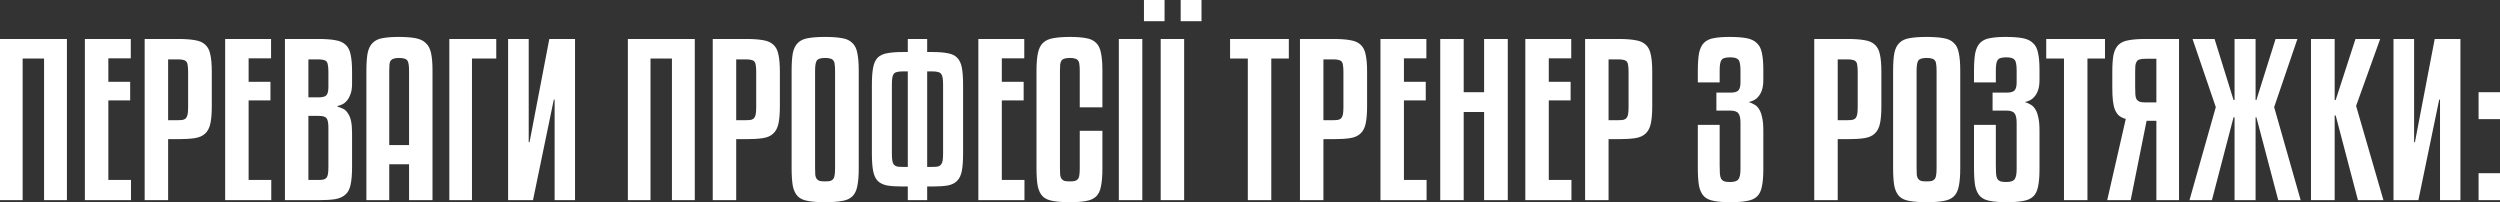 <?xml version="1.0" encoding="UTF-8"?> <svg xmlns="http://www.w3.org/2000/svg" width="3137" height="254" viewBox="0 0 3137 254" fill="none"><rect x="0" y="0" width="3137" height="254" fill="#333333" stroke="none"/> <path d="M83.975 251.163H55.299V73.478H28.416V251.163H-0.003V48.899H83.975V251.163ZM164.367 251.163H106.504V48.899H164.111V73.222H135.947V102.665H163.342V125.964H135.947V225.816H164.367V251.163ZM210.956 174.61V251.163H181.513V48.899H223.502C232.207 48.899 239.29 49.411 244.752 50.435C250.214 51.288 254.482 53.166 257.554 56.068C260.797 58.969 262.931 63.151 263.955 68.613C265.15 73.904 265.747 81.073 265.747 90.12V133.389C265.747 142.436 265.15 149.69 263.955 155.152C262.76 160.614 260.541 164.796 257.298 167.697C254.226 170.599 249.958 172.477 244.496 173.33C239.034 174.183 232.036 174.61 223.502 174.61H210.956ZM210.956 74.502V150.799H223.502C226.062 150.799 228.196 150.629 229.903 150.287C231.609 149.775 232.89 148.922 233.743 147.727C234.597 146.532 235.194 144.91 235.535 142.862C235.877 140.643 236.047 137.827 236.047 134.413V90.12C236.047 86.877 235.877 84.231 235.535 82.183C235.365 80.135 234.853 78.598 233.999 77.574C233.146 76.379 231.866 75.611 230.159 75.27C228.622 74.758 226.404 74.502 223.502 74.502H210.956ZM340.388 251.163H282.525V48.899H340.132V73.222H311.969V102.665H339.364V125.964H311.969V225.816H340.388V251.163ZM423.59 133.901C426.321 134.584 428.796 135.523 431.015 136.717C433.234 137.912 435.112 139.79 436.648 142.35C438.355 144.74 439.635 147.898 440.488 151.823C441.342 155.749 441.768 160.784 441.768 166.929V209.686C441.768 218.733 441.171 225.987 439.976 231.449C438.952 236.911 436.819 241.093 433.575 243.995C430.503 246.896 426.236 248.859 420.774 249.883C415.312 250.737 408.228 251.163 399.523 251.163H357.534V48.899H399.523C408.228 48.899 415.312 49.411 420.774 50.435C426.236 51.288 430.503 53.166 433.575 56.068C436.819 58.969 438.952 63.151 439.976 68.613C441.171 73.904 441.768 81.073 441.768 90.12V105.226C441.768 110.517 441.086 114.869 439.72 118.283C438.525 121.697 436.989 124.428 435.112 126.476C433.405 128.524 431.442 130.061 429.223 131.085C427.175 132.109 425.297 132.706 423.59 132.877V133.901ZM386.978 225.816H399.523C402.254 225.816 404.388 225.646 405.924 225.304C407.631 224.792 408.911 224.024 409.765 223C410.618 221.805 411.215 220.184 411.557 218.135C411.898 215.916 412.069 213.1 412.069 209.686V160.272C412.069 154.64 411.386 150.799 410.021 148.751C408.655 146.532 405.412 145.423 400.291 145.423H386.978V225.816ZM386.978 122.124H400.291C405.071 122.124 408.228 121.185 409.765 119.307C411.301 117.43 412.069 114.016 412.069 109.066V90.12C412.069 87.047 411.898 84.487 411.557 82.439C411.386 80.391 410.874 78.769 410.021 77.574C409.167 76.379 407.887 75.611 406.18 75.27C404.473 74.758 402.254 74.502 399.523 74.502H386.978V122.124ZM513.271 251.163V206.102H488.436V251.163H459.761V88.84C459.761 79.623 460.273 72.198 461.297 66.565C462.492 60.932 464.625 56.665 467.698 53.763C470.77 50.691 474.867 48.728 479.987 47.875C485.278 46.85 492.021 46.339 500.214 46.339C508.748 46.339 515.746 46.85 521.208 47.875C526.841 48.899 531.193 50.947 534.266 54.019C537.509 56.921 539.728 61.188 540.923 66.821C542.117 72.283 542.715 79.623 542.715 88.84V251.163H513.271ZM500.726 72.71C498.165 72.71 496.032 72.966 494.325 73.478C492.789 73.819 491.509 74.587 490.484 75.782C489.631 76.806 489.034 78.428 488.692 80.647C488.522 82.695 488.436 85.426 488.436 88.84V182.035H513.271V88.84C513.271 85.426 513.101 82.695 512.759 80.647C512.418 78.428 511.82 76.806 510.967 75.782C510.113 74.587 508.833 73.819 507.126 73.478C505.42 72.966 503.286 72.71 500.726 72.71ZM622.703 73.478H592.235V251.163H563.815V48.899H622.703V73.478ZM637.568 251.163V48.899H663.428V178.451H664.452L689.287 48.899H721.547V251.163H695.943V124.94H694.919L668.804 251.163H637.568ZM871.821 251.163H843.145V73.478H816.262V251.163H787.843V48.899H871.821V251.163ZM923.793 174.61V251.163H894.35V48.899H936.339C945.044 48.899 952.127 49.411 957.589 50.435C963.051 51.288 967.319 53.166 970.391 56.068C973.634 58.969 975.768 63.151 976.792 68.613C977.987 73.904 978.584 81.073 978.584 90.12V133.389C978.584 142.436 977.987 149.69 976.792 155.152C975.597 160.614 973.378 164.796 970.135 167.697C967.063 170.599 962.795 172.477 957.333 173.33C951.871 174.183 944.873 174.61 936.339 174.61H923.793ZM923.793 74.502V150.799H936.339C938.899 150.799 941.033 150.629 942.74 150.287C944.446 149.775 945.727 148.922 946.58 147.727C947.434 146.532 948.031 144.91 948.372 142.862C948.714 140.643 948.884 137.827 948.884 134.413V90.12C948.884 86.877 948.714 84.231 948.372 82.183C948.202 80.135 947.69 78.598 946.836 77.574C945.983 76.379 944.703 75.611 942.996 75.27C941.459 74.758 939.241 74.502 936.339 74.502H923.793ZM1077.55 210.967C1077.55 220.354 1076.95 227.865 1075.76 233.497C1074.73 239.13 1072.6 243.483 1069.36 246.555C1066.28 249.457 1062.02 251.334 1056.55 252.188C1051.09 253.212 1044.01 253.724 1035.3 253.724C1026.6 253.724 1019.51 253.212 1014.05 252.188C1008.59 251.334 1004.32 249.457 1001.25 246.555C998.178 243.483 996.045 239.13 994.85 233.497C993.826 227.865 993.314 220.354 993.314 210.967V88.84C993.314 79.452 993.826 72.027 994.85 66.565C996.045 60.932 998.178 56.665 1001.25 53.763C1004.32 50.691 1008.59 48.728 1014.05 47.875C1019.51 46.85 1026.6 46.339 1035.3 46.339C1044.01 46.339 1051.09 46.85 1056.55 47.875C1062.02 48.728 1066.28 50.691 1069.36 53.763C1072.6 56.665 1074.73 60.932 1075.76 66.565C1076.95 72.027 1077.55 79.452 1077.55 88.84V210.967ZM1047.85 88.84C1047.85 85.426 1047.68 82.695 1047.34 80.647C1047.17 78.428 1046.57 76.806 1045.54 75.782C1044.69 74.587 1043.41 73.819 1041.7 73.478C1040.17 72.966 1038.12 72.71 1035.56 72.71C1030.1 72.71 1026.6 73.734 1025.06 75.782C1023.53 77.83 1022.76 82.183 1022.76 88.84V210.967C1022.76 214.551 1022.84 217.453 1023.01 219.672C1023.35 221.72 1023.95 223.341 1024.81 224.536C1025.83 225.731 1027.11 226.584 1028.65 227.097C1030.35 227.438 1032.49 227.609 1035.05 227.609C1037.78 227.609 1040 227.438 1041.7 227.097C1043.41 226.584 1044.69 225.731 1045.54 224.536C1046.57 223.171 1047.17 221.464 1047.34 219.416C1047.68 217.197 1047.85 214.38 1047.85 210.967V88.84ZM1094.04 106.506C1094.04 97.459 1094.55 90.29 1095.58 84.999C1096.6 79.537 1098.48 75.355 1101.21 72.454C1104.11 69.552 1108.04 67.674 1112.99 66.821C1118.11 65.797 1124.59 65.285 1132.44 65.285H1139.1V48.899H1163.42V65.285H1170.08C1177.93 65.285 1184.33 65.797 1189.28 66.821C1194.4 67.674 1198.33 69.552 1201.06 72.454C1203.96 75.355 1205.93 79.537 1206.95 84.999C1207.97 90.29 1208.49 97.459 1208.49 106.506V192.532C1208.49 201.579 1207.97 208.833 1206.95 214.295C1205.93 219.757 1203.96 223.939 1201.06 226.84C1198.33 229.742 1194.4 231.705 1189.28 232.729C1184.33 233.583 1177.93 234.009 1170.08 234.009H1163.42V251.163H1139.1V234.009H1132.44C1124.59 234.009 1118.11 233.583 1112.99 232.729C1108.04 231.705 1104.11 229.742 1101.21 226.84C1098.48 223.939 1096.6 219.757 1095.58 214.295C1094.55 208.833 1094.04 201.579 1094.04 192.532V106.506ZM1119.13 192.532C1119.13 196.117 1119.3 199.018 1119.64 201.237C1119.98 203.456 1120.58 205.163 1121.44 206.358C1122.46 207.553 1123.83 208.406 1125.53 208.918C1127.24 209.26 1129.46 209.43 1132.19 209.43H1139.1V89.608H1132.19C1129.46 89.608 1127.24 89.864 1125.53 90.376C1123.83 90.717 1122.46 91.485 1121.44 92.68C1120.58 93.875 1119.98 95.582 1119.64 97.801C1119.3 100.02 1119.13 102.921 1119.13 106.506V192.532ZM1183.39 106.506C1183.39 102.921 1183.22 100.02 1182.88 97.801C1182.54 95.582 1181.86 93.875 1180.83 92.68C1179.98 91.485 1178.7 90.717 1176.99 90.376C1175.29 89.864 1173.07 89.608 1170.34 89.608H1163.42V209.43H1170.34C1173.07 209.43 1175.29 209.26 1176.99 208.918C1178.7 208.406 1179.98 207.553 1180.83 206.358C1181.86 205.163 1182.54 203.456 1182.88 201.237C1183.22 199.018 1183.39 196.117 1183.39 192.532V106.506ZM1285.5 251.163H1227.64V48.899H1285.25V73.222H1257.08V102.665H1284.48V125.964H1257.08V225.816H1285.5V251.163ZM1354.88 134.669V88.84C1354.88 85.426 1354.71 82.695 1354.37 80.647C1354.2 78.428 1353.6 76.806 1352.58 75.782C1351.72 74.587 1350.44 73.819 1348.74 73.478C1347.2 72.966 1345.15 72.71 1342.59 72.71C1339.86 72.71 1337.64 72.966 1335.93 73.478C1334.4 73.819 1333.12 74.587 1332.09 75.782C1331.24 76.977 1330.64 78.684 1330.3 80.903C1330.13 82.951 1330.04 85.597 1330.04 88.84V210.967C1330.04 214.551 1330.13 217.453 1330.3 219.672C1330.64 221.72 1331.24 223.341 1332.09 224.536C1333.12 225.731 1334.4 226.584 1335.93 227.097C1337.64 227.438 1339.86 227.609 1342.59 227.609C1345.15 227.609 1347.2 227.438 1348.74 227.097C1350.44 226.584 1351.72 225.731 1352.58 224.536C1353.6 223.341 1354.2 221.72 1354.37 219.672C1354.71 217.453 1354.88 214.551 1354.88 210.967V164.113H1383.3V210.967C1383.3 220.525 1382.7 228.121 1381.51 233.753C1380.48 239.386 1378.43 243.653 1375.36 246.555C1372.29 249.457 1368.11 251.334 1362.82 252.188C1357.53 253.212 1350.78 253.724 1342.59 253.724C1333.89 253.724 1326.8 253.212 1321.34 252.188C1315.88 251.334 1311.61 249.457 1308.54 246.555C1305.47 243.483 1303.33 239.13 1302.14 233.497C1301.11 227.865 1300.6 220.354 1300.6 210.967V88.84C1300.6 79.623 1301.2 72.198 1302.39 66.565C1303.59 60.932 1305.72 56.665 1308.79 53.763C1312.04 50.691 1316.39 48.728 1321.85 47.875C1327.31 46.85 1334.23 46.339 1342.59 46.339C1350.78 46.339 1357.53 46.85 1362.82 47.875C1368.11 48.728 1372.29 50.691 1375.36 53.763C1378.43 56.665 1380.48 60.932 1381.51 66.565C1382.7 72.027 1383.3 79.452 1383.3 88.84V134.669H1354.88ZM1433.37 251.163H1403.92V48.899H1433.37V251.163ZM1485.87 251.163H1456.43V48.899H1485.87V251.163ZM1507.64 26.624H1481.52V-0.003H1507.64V26.624ZM1461.29 26.624H1435.44V-0.003H1461.29V26.624ZM1617.22 73.478H1595.21V251.163H1565.76V73.478H1543.49V48.899H1617.22V73.478ZM1660.63 174.61V251.163H1631.19V48.899H1673.18C1681.88 48.899 1688.97 49.411 1694.43 50.435C1699.89 51.288 1704.16 53.166 1707.23 56.068C1710.47 58.969 1712.61 63.151 1713.63 68.613C1714.83 73.904 1715.42 81.073 1715.42 90.12V133.389C1715.42 142.436 1714.83 149.69 1713.63 155.152C1712.44 160.614 1710.22 164.796 1706.97 167.697C1703.9 170.599 1699.64 172.477 1694.17 173.33C1688.71 174.183 1681.71 174.61 1673.18 174.61H1660.63ZM1660.63 74.502V150.799H1673.18C1675.74 150.799 1677.87 150.629 1679.58 150.287C1681.29 149.775 1682.57 148.922 1683.42 147.727C1684.27 146.532 1684.87 144.91 1685.21 142.862C1685.55 140.643 1685.72 137.827 1685.72 134.413V90.12C1685.72 86.877 1685.55 84.231 1685.21 82.183C1685.04 80.135 1684.53 78.598 1683.68 77.574C1682.82 76.379 1681.54 75.611 1679.84 75.27C1678.3 74.758 1676.08 74.502 1673.18 74.502H1660.63ZM1790.07 251.163H1732.2V48.899H1789.81V73.222H1761.65V102.665H1789.04V125.964H1761.65V225.816H1790.07V251.163ZM1891.96 251.163H1862.26V140.558H1836.65V251.163H1807.21V48.899H1836.65V115.723H1862.26V48.899H1891.96V251.163ZM1971.84 251.163H1913.97V48.899H1971.58V73.222H1943.42V102.665H1970.81V125.964H1943.42V225.816H1971.84V251.163ZM2018.43 174.61V251.163H1988.98V48.899H2030.97C2039.68 48.899 2046.76 49.411 2052.22 50.435C2057.69 51.288 2061.95 53.166 2065.02 56.068C2068.27 58.969 2070.4 63.151 2071.43 68.613C2072.62 73.904 2073.22 81.073 2073.22 90.12V133.389C2073.22 142.436 2072.62 149.69 2071.43 155.152C2070.23 160.614 2068.01 164.796 2064.77 167.697C2061.7 170.599 2057.43 172.477 2051.97 173.33C2046.5 174.183 2039.51 174.61 2030.97 174.61H2018.43ZM2018.43 74.502V150.799H2030.97C2033.53 150.799 2035.67 150.629 2037.37 150.287C2039.08 149.775 2040.36 148.922 2041.21 147.727C2042.07 146.532 2042.66 144.91 2043.01 142.862C2043.35 140.643 2043.52 137.827 2043.52 134.413V90.12C2043.52 86.877 2043.35 84.231 2043.01 82.183C2042.84 80.135 2042.32 78.598 2041.47 77.574C2040.62 76.379 2039.34 75.611 2037.63 75.27C2036.09 74.758 2033.87 74.502 2030.97 74.502H2018.43ZM2157.83 207.126C2157.83 211.393 2157.92 214.892 2158.09 217.623C2158.26 220.354 2158.77 222.573 2159.62 224.28C2160.65 225.816 2162.01 226.926 2163.72 227.609C2165.43 228.121 2167.82 228.377 2170.89 228.377C2176.01 228.377 2179.42 227.353 2181.13 225.304C2183.01 223.085 2183.95 218.733 2183.95 212.247V154.128C2183.95 148.495 2183.09 144.569 2181.38 142.35C2179.68 139.961 2176.26 138.766 2171.14 138.766H2153.73V116.235H2171.14C2176.26 116.235 2179.68 115.296 2181.38 113.419C2183.09 111.37 2183.95 108.042 2183.95 103.433V88.584C2183.95 81.415 2183.09 76.891 2181.38 75.014C2179.68 72.966 2176.26 71.942 2171.14 71.942C2168.24 71.942 2165.94 72.198 2164.23 72.71C2162.52 73.051 2161.16 73.904 2160.13 75.27C2159.28 76.465 2158.68 78.172 2158.34 80.391C2158 82.439 2157.83 85.255 2157.83 88.84V103.433H2130.43V88.84C2130.43 79.623 2130.95 72.198 2131.97 66.565C2133.17 60.932 2135.21 56.665 2138.12 53.763C2141.19 50.691 2145.28 48.728 2150.4 47.875C2155.53 46.85 2162.1 46.339 2170.12 46.339C2178.82 46.339 2185.91 46.85 2191.37 47.875C2197 48.899 2201.36 50.947 2204.43 54.019C2207.67 56.921 2209.8 61.103 2210.83 66.565C2212.02 71.856 2212.62 78.854 2212.62 87.559V100.105C2212.62 105.396 2212.02 109.749 2210.83 113.163C2209.63 116.576 2208.1 119.307 2206.22 121.356C2204.51 123.404 2202.55 124.94 2200.33 125.964C2198.28 126.988 2196.23 127.671 2194.19 128.012C2196.92 128.866 2199.39 129.975 2201.61 131.341C2203.83 132.536 2205.71 134.413 2207.24 136.974C2208.95 139.534 2210.23 142.948 2211.08 147.215C2212.11 151.311 2212.62 156.773 2212.62 163.601V212.247C2212.62 221.293 2212.02 228.547 2210.83 234.009C2209.8 239.471 2207.76 243.653 2204.68 246.555C2201.61 249.457 2197.34 251.334 2191.88 252.188C2186.59 253.212 2179.68 253.724 2171.14 253.724C2162.95 253.724 2156.21 253.212 2150.92 252.188C2145.63 251.334 2141.44 249.457 2138.37 246.555C2135.3 243.483 2133.17 239.13 2131.97 233.497C2130.95 227.865 2130.43 220.354 2130.43 210.967V156.688H2157.83V207.126ZM2305.96 174.61V251.163H2276.52V48.899H2318.51C2327.21 48.899 2334.3 49.411 2339.76 50.435C2345.22 51.288 2349.49 53.166 2352.56 56.068C2355.8 58.969 2357.94 63.151 2358.96 68.613C2360.16 73.904 2360.75 81.073 2360.75 90.12V133.389C2360.75 142.436 2360.16 149.69 2358.96 155.152C2357.77 160.614 2355.55 164.796 2352.3 167.697C2349.23 170.599 2344.96 172.477 2339.5 173.33C2334.04 174.183 2327.04 174.61 2318.51 174.61H2305.96ZM2305.96 74.502V150.799H2318.51C2321.07 150.799 2323.2 150.629 2324.91 150.287C2326.62 149.775 2327.9 148.922 2328.75 147.727C2329.6 146.532 2330.2 144.91 2330.54 142.862C2330.88 140.643 2331.05 137.827 2331.05 134.413V90.12C2331.05 86.877 2330.88 84.231 2330.54 82.183C2330.37 80.135 2329.86 78.598 2329 77.574C2328.15 76.379 2326.87 75.611 2325.16 75.27C2323.63 74.758 2321.41 74.502 2318.51 74.502H2305.96ZM2459.72 210.967C2459.72 220.354 2459.12 227.865 2457.92 233.497C2456.9 239.13 2454.77 243.483 2451.52 246.555C2448.45 249.457 2444.18 251.334 2438.72 252.188C2433.26 253.212 2426.18 253.724 2417.47 253.724C2408.77 253.724 2401.68 253.212 2396.22 252.188C2390.76 251.334 2386.49 249.457 2383.42 246.555C2380.35 243.483 2378.21 239.13 2377.02 233.497C2375.99 227.865 2375.48 220.354 2375.48 210.967V88.84C2375.48 79.452 2375.99 72.027 2377.02 66.565C2378.21 60.932 2380.35 56.665 2383.42 53.763C2386.49 50.691 2390.76 48.728 2396.22 47.875C2401.68 46.85 2408.77 46.339 2417.47 46.339C2426.18 46.339 2433.26 46.85 2438.72 47.875C2444.18 48.728 2448.45 50.691 2451.52 53.763C2454.77 56.665 2456.9 60.932 2457.92 66.565C2459.12 72.027 2459.72 79.452 2459.72 88.84V210.967ZM2430.02 88.84C2430.02 85.426 2429.85 82.695 2429.51 80.647C2429.33 78.428 2428.74 76.806 2427.71 75.782C2426.86 74.587 2425.58 73.819 2423.87 73.478C2422.34 72.966 2420.29 72.71 2417.73 72.71C2412.27 72.71 2408.77 73.734 2407.23 75.782C2405.69 77.83 2404.93 82.183 2404.93 88.84V210.967C2404.93 214.551 2405.01 217.453 2405.18 219.672C2405.52 221.72 2406.12 223.341 2406.97 224.536C2408 225.731 2409.28 226.584 2410.81 227.097C2412.52 227.438 2414.66 227.609 2417.22 227.609C2419.95 227.609 2422.17 227.438 2423.87 227.097C2425.58 226.584 2426.86 225.731 2427.71 224.536C2428.74 223.171 2429.33 221.464 2429.51 219.416C2429.85 217.197 2430.02 214.38 2430.02 210.967V88.84ZM2504.37 207.126C2504.37 211.393 2504.46 214.892 2504.63 217.623C2504.8 220.354 2505.31 222.573 2506.16 224.28C2507.19 225.816 2508.55 226.926 2510.26 227.609C2511.97 228.121 2514.36 228.377 2517.43 228.377C2522.55 228.377 2525.96 227.353 2527.67 225.304C2529.55 223.085 2530.49 218.733 2530.49 212.247V154.128C2530.49 148.495 2529.63 144.569 2527.93 142.35C2526.22 139.961 2522.81 138.766 2517.69 138.766H2500.28V116.235H2517.69C2522.81 116.235 2526.22 115.296 2527.93 113.419C2529.63 111.37 2530.49 108.042 2530.49 103.433V88.584C2530.49 81.415 2529.63 76.891 2527.93 75.014C2526.22 72.966 2522.81 71.942 2517.69 71.942C2514.78 71.942 2512.48 72.198 2510.77 72.71C2509.07 73.051 2507.7 73.904 2506.68 75.27C2505.82 76.465 2505.23 78.172 2504.88 80.391C2504.54 82.439 2504.37 85.255 2504.37 88.84V103.433H2476.98V88.84C2476.98 79.623 2477.49 72.198 2478.51 66.565C2479.71 60.932 2481.76 56.665 2484.66 53.763C2487.73 50.691 2491.83 48.728 2496.95 47.875C2502.07 46.85 2508.64 46.339 2516.66 46.339C2525.37 46.339 2532.45 46.85 2537.91 47.875C2543.54 48.899 2547.9 50.947 2550.97 54.019C2554.21 56.921 2556.35 61.103 2557.37 66.565C2558.57 71.856 2559.16 78.854 2559.16 87.559V100.105C2559.16 105.396 2558.57 109.749 2557.37 113.163C2556.18 116.576 2554.64 119.307 2552.76 121.356C2551.06 123.404 2549.09 124.94 2546.87 125.964C2544.83 126.988 2542.78 127.671 2540.73 128.012C2543.46 128.866 2545.93 129.975 2548.15 131.341C2550.37 132.536 2552.25 134.413 2553.79 136.974C2555.49 139.534 2556.77 142.948 2557.63 147.215C2558.65 151.311 2559.16 156.773 2559.16 163.601V212.247C2559.16 221.293 2558.57 228.547 2557.37 234.009C2556.35 239.471 2554.3 243.653 2551.23 246.555C2548.15 249.457 2543.89 251.334 2538.42 252.188C2533.13 253.212 2526.22 253.724 2517.69 253.724C2509.49 253.724 2502.75 253.212 2497.46 252.188C2492.17 251.334 2487.99 249.457 2484.91 246.555C2481.84 243.483 2479.71 239.13 2478.51 233.497C2477.49 227.865 2476.98 220.354 2476.98 210.967V156.688H2504.37V207.126ZM2641.35 73.478H2619.33V251.163H2589.89V73.478H2567.61V48.899H2641.35V73.478ZM2693.54 151.567L2673.56 251.163H2644.12L2667.42 149.263C2664.01 148.239 2661.19 146.873 2658.97 145.167C2656.92 143.289 2655.22 140.814 2653.85 137.742C2652.66 134.669 2651.8 130.914 2651.29 126.476C2650.78 121.868 2650.52 116.491 2650.52 110.346V90.12C2650.52 81.073 2651.03 73.904 2652.06 68.613C2653.25 63.151 2655.39 58.969 2658.46 56.068C2661.53 53.166 2665.8 51.288 2671.26 50.435C2676.72 49.411 2683.81 48.899 2692.51 48.899H2734.24V251.163H2705.82V151.567H2693.54ZM2692.51 73.734C2689.44 73.734 2686.96 73.99 2685.09 74.502C2683.38 74.843 2682.1 75.697 2681.25 77.062C2680.39 78.257 2679.79 79.964 2679.45 82.183C2679.28 84.231 2679.2 86.877 2679.2 90.12V108.81C2679.2 112.736 2679.28 115.979 2679.45 118.539C2679.62 121.1 2680.14 123.148 2680.99 124.684C2682.01 126.05 2683.38 127.074 2685.09 127.756C2686.96 128.268 2689.44 128.524 2692.51 128.524H2705.82V73.734H2692.51ZM2830.3 48.899V125.452H2831.33L2855.39 48.899H2882.79L2853.6 134.413L2886.88 251.163H2858.72L2831.33 147.215H2830.3V251.163H2803.93V147.215H2802.65L2775.51 251.163H2747.35L2780.38 134.413L2751.19 48.899H2778.84L2802.65 125.452H2803.93V48.899H2830.3ZM2986.64 48.899L2956.43 132.877L2990.74 251.163H2958.73L2930.82 144.91H2929.54V251.163H2899.84V48.899H2929.54V125.452H2930.82L2955.66 48.899H2986.64ZM3003.36 251.163V48.899H3029.22V178.451H3030.24L3055.08 48.899H3087.34V251.163H3061.73V124.94H3060.71L3034.59 251.163H3003.36ZM3137 251.163H3110.12V217.367H3137V251.163ZM3137 149.519H3110.12V115.723H3137V149.519Z" fill="white"></path> </svg> 